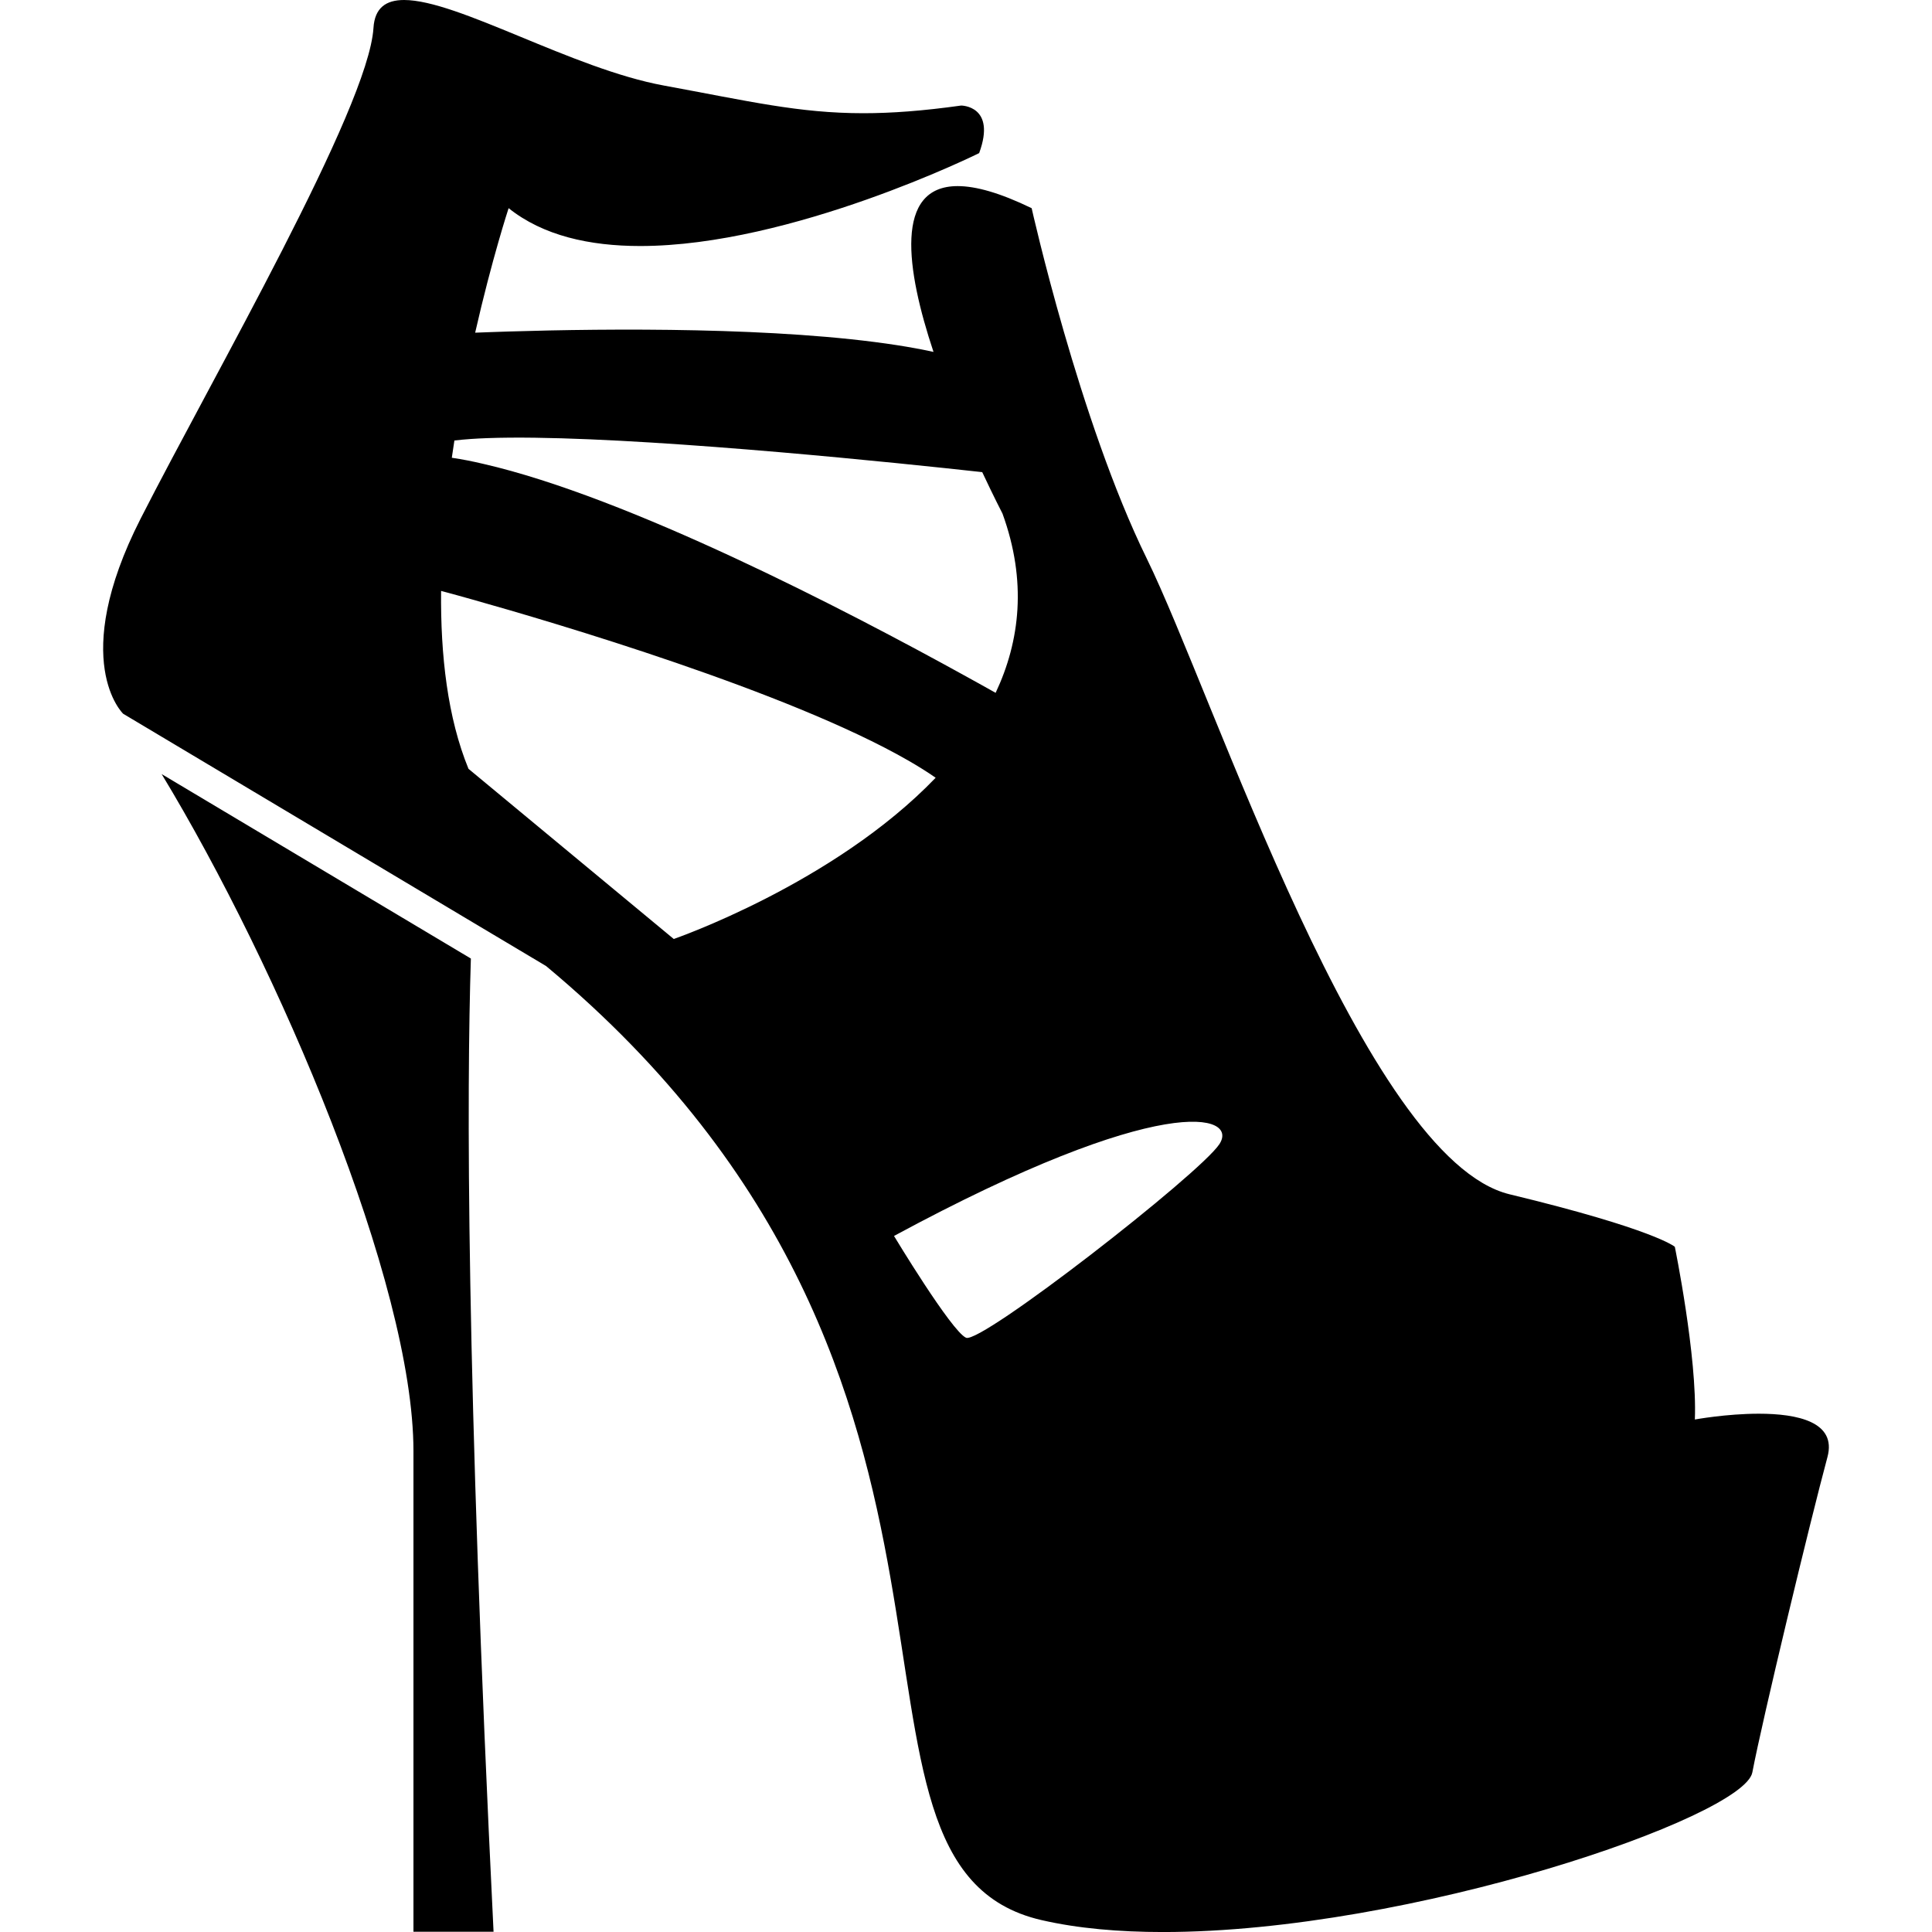 <?xml version="1.0" encoding="iso-8859-1"?>
<!-- Uploaded to: SVG Repo, www.svgrepo.com, Generator: SVG Repo Mixer Tools -->
<!DOCTYPE svg PUBLIC "-//W3C//DTD SVG 1.1//EN" "http://www.w3.org/Graphics/SVG/1.1/DTD/svg11.dtd">
<svg fill="#000000" version="1.1" id="Capa_1" xmlns="http://www.w3.org/2000/svg" xmlns:xlink="http://www.w3.org/1999/xlink" 
	 width="800px" height="800px" viewBox="0 0 62.714 62.714"
	 xml:space="preserve">
<g>
	<g>
		<path d="M15.285,31.115L5.247,25.127c3.797,6.268,8.174,16.526,8.174,21.979c0,6.066,0,15.599,0,15.599h2.6
			C15.127,44.503,15.149,35.368,15.285,31.115z"/>
		<path d="M57.094,45.89c-1.055,0-2.078,0.188-2.078,0.188c0.081-2.031-0.65-5.606-0.65-5.606s-0.65-0.567-5.362-1.704
			c-4.711-1.139-9.586-16.167-11.779-20.636c-2.194-4.468-3.737-11.374-3.737-11.374c-1.029-0.499-1.813-0.717-2.401-0.717
			c-2.066,0-1.678,2.703-0.785,5.382c-0.188-0.041-0.383-0.08-0.584-0.117c-0.191-0.035-0.389-0.069-0.591-0.1
			c-3.834-0.595-9.343-0.545-12.624-0.445c-0.186,0.006-0.364,0.012-0.535,0.018c-0.192,0.006-0.373,0.014-0.544,0.02
			c0.544-2.395,1.086-4.042,1.086-4.042c1.116,0.894,2.63,1.229,4.272,1.229c4.923,0,11.002-3.016,11.002-3.016
			C32.351,3.426,31.2,3.426,31.2,3.426c-1.243,0.174-2.255,0.249-3.175,0.249c-2.095,0-3.713-0.391-6.479-0.899
			C18.568,2.229,14.863,0,13.117,0c-0.587,0-0.954,0.253-0.994,0.908c-0.164,2.602-5.2,11.295-7.557,15.925
			c-2.356,4.63-0.568,6.336-0.568,6.336L15.33,29.93l2.396,1.428c16.166,13.471,8.286,29.182,16.084,30.97
			c1.178,0.271,2.518,0.387,3.946,0.387c8.033,0,18.851-3.731,19.126-5.181c0.324-1.707,1.869-8.124,2.438-10.236
			C59.629,46.153,58.34,45.89,57.094,45.89z M14.75,14.299c0.165-0.02,0.346-0.036,0.542-0.05c0.166-0.012,0.34-0.02,0.525-0.027
			c3.688-0.134,11.072,0.574,14.844,0.972c0.217,0.023,0.422,0.045,0.612,0.066c0.221,0.024,0.429,0.046,0.611,0.066
			c0.383,0.817,0.657,1.344,0.657,1.344c0.798,2.194,0.571,4.135-0.222,5.82c-0.145-0.082-0.297-0.167-0.454-0.254
			c-0.147-0.083-0.3-0.167-0.457-0.253c-4.005-2.214-11.017-5.845-15.717-6.925c-0.171-0.04-0.342-0.078-0.506-0.11
			c-0.178-0.035-0.349-0.063-0.519-0.089C14.694,14.669,14.721,14.484,14.75,14.299z M15.208,24.957
			c-0.678-1.652-0.911-3.68-0.89-5.775l0.122,0.032c0,0,0.148,0.04,0.405,0.11c0.14,0.039,0.308,0.085,0.511,0.143
			c2.622,0.738,10.227,2.98,14.117,5.215c0.157,0.09,0.308,0.18,0.452,0.27c0.157,0.098,0.306,0.196,0.447,0.294
			c-3.305,3.445-8.502,5.234-8.502,5.234L15.208,24.957z M39.58,37.143c-0.649,0.976-7.744,6.499-8.222,6.281
			c-0.477-0.216-2.338-3.304-2.338-3.304C37.739,35.41,40.229,36.167,39.58,37.143z"/>
	</g>
</g>
</svg>